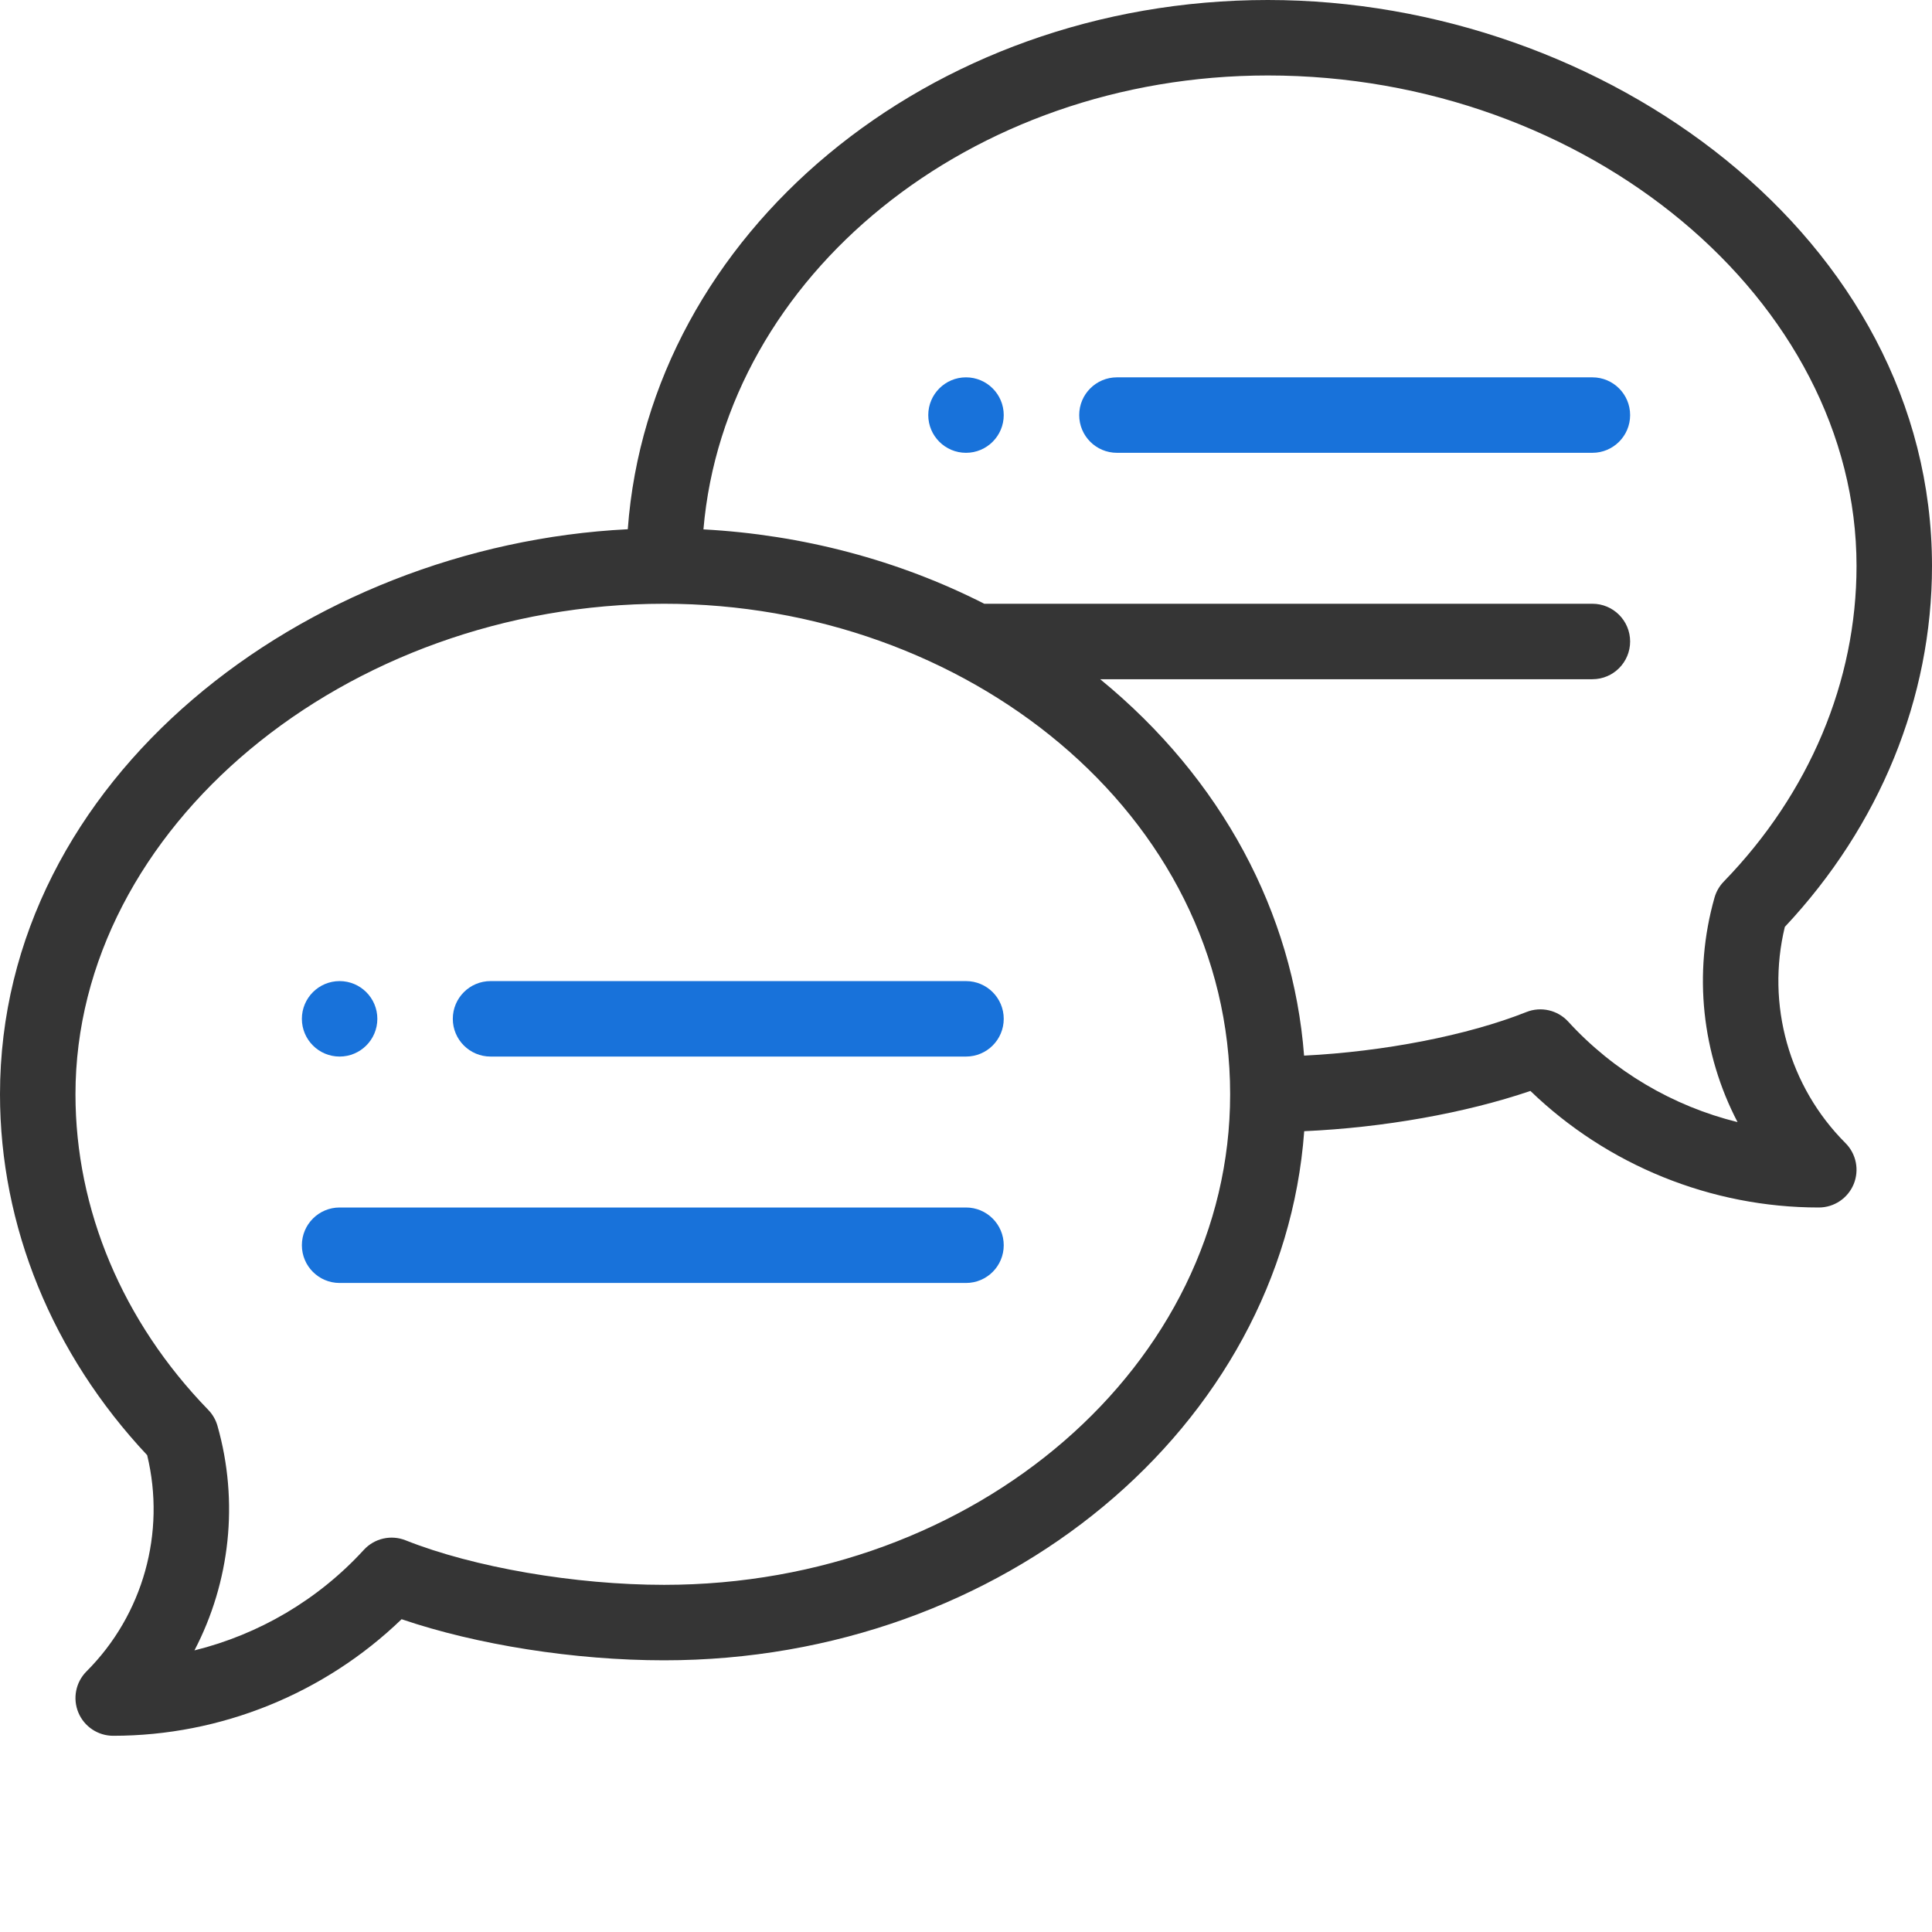 <?xml version="1.0" encoding="UTF-8"?> <svg xmlns="http://www.w3.org/2000/svg" width="348" height="348" viewBox="0 0 348 348" fill="none"> <path d="M174 67.969C170.248 67.969 167.203 71.014 167.203 74.766C167.203 78.517 170.248 81.562 174 81.562C177.752 81.562 180.797 78.517 180.797 74.766C180.797 71.014 177.752 67.969 174 67.969Z" fill="#1872DA"></path> <path d="M61.172 190.312C64.923 190.312 67.969 187.267 67.969 183.516C67.969 179.764 64.923 176.719 61.172 176.719C57.42 176.719 54.375 179.764 54.375 183.516C54.375 187.267 57.42 190.312 61.172 190.312Z" fill="#1872DA"></path> <path d="M228.375 0C167.185 0 116.962 42.188 113.078 95.329C54.803 98.252 0 140.273 0 197.109C0 220.861 9.399 243.875 26.508 262.11C29.893 276.065 25.783 290.856 15.585 301.054C13.642 302.997 13.06 305.92 14.111 308.461C15.163 311 17.64 312.656 20.391 312.656C39.775 312.656 58.456 305.055 72.336 291.66C85.858 296.269 103.501 299.062 119.625 299.062C180.807 299.062 231.025 256.885 234.92 203.755C249.151 203.123 263.952 200.495 275.664 196.504C289.544 209.899 308.225 217.5 327.609 217.5C330.36 217.5 332.837 215.843 333.889 213.305C334.94 210.764 334.358 207.841 332.415 205.898C322.217 195.7 318.107 180.908 321.492 166.954C338.601 148.719 348 125.705 348 101.953C348 42.897 288.976 0 228.375 0ZM119.625 285.469C103.583 285.469 85.303 282.32 73.058 277.448C70.435 276.402 67.438 277.089 65.529 279.174C57.322 288.145 46.651 294.4 35.025 297.276C41.432 285.001 43.067 270.532 39.17 256.821C38.862 255.74 38.291 254.753 37.508 253.948C22.087 238.066 13.594 217.88 13.594 197.109C13.594 149.213 62.149 108.75 119.625 108.75C173.899 108.75 221.578 146.491 221.578 197.109C221.578 245.832 175.843 285.469 119.625 285.469ZM310.492 158.792C309.709 159.599 309.138 160.587 308.83 161.665C304.933 175.375 306.568 189.845 312.975 202.119C301.348 199.247 290.678 192.989 282.471 184.017C280.562 181.936 277.565 181.246 274.942 182.292C264.329 186.513 249.19 189.436 234.898 190.143C232.912 164.439 220.091 140.281 198.171 122.344H286.828C290.582 122.344 293.625 119.301 293.625 115.547C293.625 111.793 290.582 108.75 286.828 108.75H177.29C161.861 100.896 144.537 96.317 126.706 95.355C130.612 49.705 174.72 13.594 228.375 13.594C285.851 13.594 334.406 54.056 334.406 101.953C334.406 122.723 325.913 142.91 310.492 158.792Z" fill="#353535"></path> <path d="M174 176.719H88.359C84.605 176.719 81.562 179.761 81.562 183.516C81.562 187.27 84.605 190.312 88.359 190.312H174C177.754 190.312 180.797 187.27 180.797 183.516C180.797 179.761 177.754 176.719 174 176.719Z" fill="#1872DA"></path> <path d="M174 217.5H61.172C57.418 217.5 54.375 220.543 54.375 224.297C54.375 228.051 57.418 231.094 61.172 231.094H174C177.754 231.094 180.797 228.051 180.797 224.297C180.797 220.543 177.754 217.5 174 217.5Z" fill="#1872DA"></path> <path d="M286.828 67.969H201.188C197.433 67.969 194.391 71.011 194.391 74.766C194.391 78.52 197.433 81.562 201.188 81.562H286.828C290.582 81.562 293.625 78.52 293.625 74.766C293.625 71.011 290.582 67.969 286.828 67.969Z" fill="#1872DA"></path> </svg> 